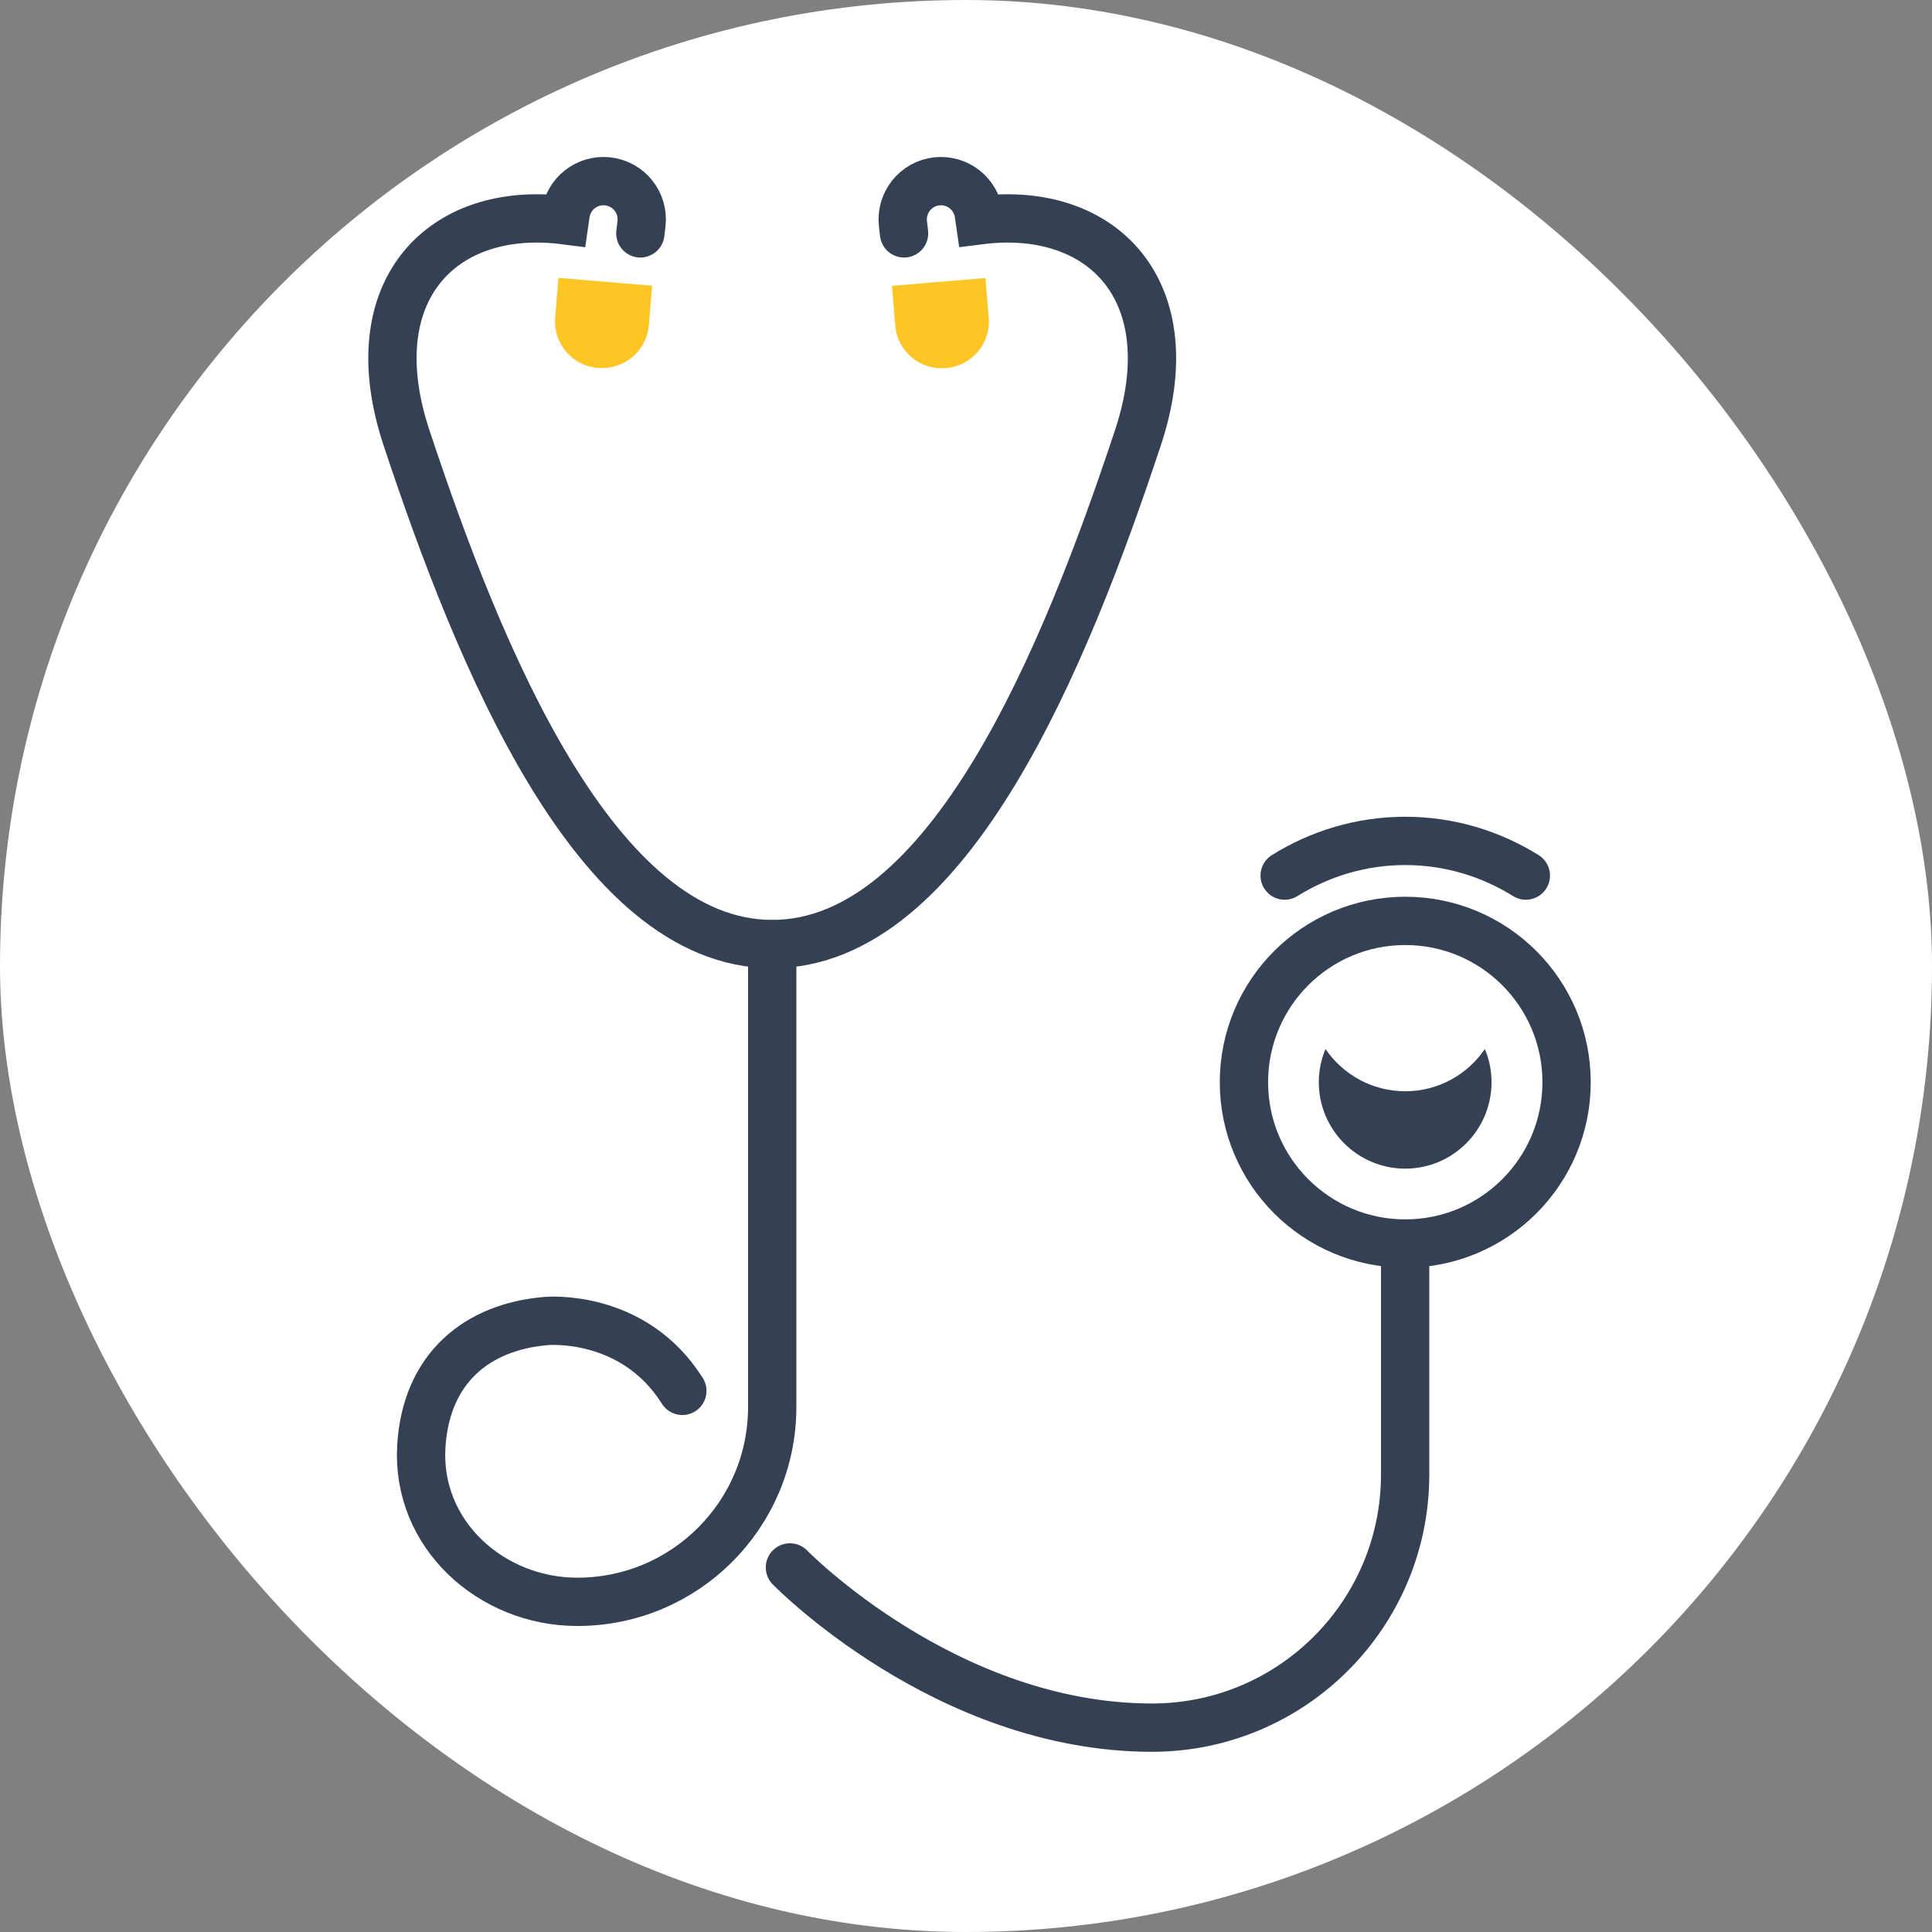 <svg width="80" height="80" viewBox="0 0 80 80" fill="none" xmlns="http://www.w3.org/2000/svg">
<rect x="0" y="0" width="80" height="80" fill="#808080" stroke="none"/>
<g clip-path="url(#clip0_838_5749)">
<rect width="80" height="80" rx="40" fill="white"/>
<path d="M24.778 15.236L24.747 15.234C23.69 15.145 22.898 14.214 22.988 13.152L23.125 11.507L27.003 11.832L26.866 13.472C26.776 14.534 25.841 15.32 24.784 15.232L24.778 15.236Z" fill="#FFC524"/>
<path d="M37.435 9.664L37.389 9.264C37.292 8.392 37.917 7.608 38.784 7.51C39.64 7.413 40.414 8.018 40.532 8.869L40.568 9.12C45.618 8.474 49.145 12.017 47.12 18.123C44.121 27.171 39.296 39.091 31.976 39.091C24.654 39.091 19.83 27.166 16.831 18.123C14.806 12.011 18.333 8.474 23.383 9.12L23.419 8.869C23.537 8.018 24.311 7.413 25.167 7.51C26.039 7.608 26.664 8.392 26.562 9.264L26.515 9.664" stroke="#344154" stroke-width="2" stroke-miterlimit="10" stroke-linecap="round"/>
<path d="M36.927 11.837L40.804 11.512L40.942 13.157C41.031 14.214 40.245 15.15 39.182 15.239L39.152 15.242C38.089 15.331 37.158 14.539 37.07 13.482L36.932 11.842L36.927 11.837Z" fill="#FFC524"/>
<path d="M58.189 51.492C61.878 51.492 64.869 48.501 64.869 44.812C64.869 41.123 61.878 38.132 58.189 38.132C54.5 38.132 51.509 41.123 51.509 44.812C51.509 48.501 54.5 51.492 58.189 51.492Z" stroke="#344154" stroke-width="2" stroke-miterlimit="10" stroke-linecap="round"/>
<path d="M58.188 45.187C56.819 45.187 55.609 44.495 54.886 43.438C54.707 43.864 54.609 44.325 54.609 44.812C54.609 46.786 56.214 48.391 58.188 48.391C60.162 48.391 61.761 46.786 61.761 44.812C61.761 44.325 61.664 43.859 61.484 43.438C60.767 44.495 59.557 45.187 58.183 45.187H58.188Z" fill="#344154"/>
<path d="M31.976 39.096V58.259C31.976 62.72 28.361 66.329 23.906 66.329C20.338 66.329 17.216 63.53 17.447 59.869C17.652 56.629 19.774 54.937 22.614 54.701C22.614 54.701 26.218 54.353 28.254 57.593" stroke="#344154" stroke-width="2" stroke-miterlimit="10" stroke-linecap="round"/>
<path d="M32.709 64.904C32.709 64.904 39.169 71.538 47.7 71.538C53.493 71.538 58.184 66.842 58.184 61.054V51.492" stroke="#344154" stroke-width="2" stroke-miterlimit="10" stroke-linecap="round"/>
<path d="M63.182 36.256C61.731 35.353 60.024 34.82 58.189 34.82C56.353 34.82 54.646 35.353 53.195 36.256" stroke="#344154" stroke-width="2" stroke-miterlimit="10" stroke-linecap="round"/>
</g>
<defs>
<clipPath id="clip0_838_5749">
<rect width="80" height="80" rx="40" fill="white"/>
</clipPath>
</defs>
</svg>
